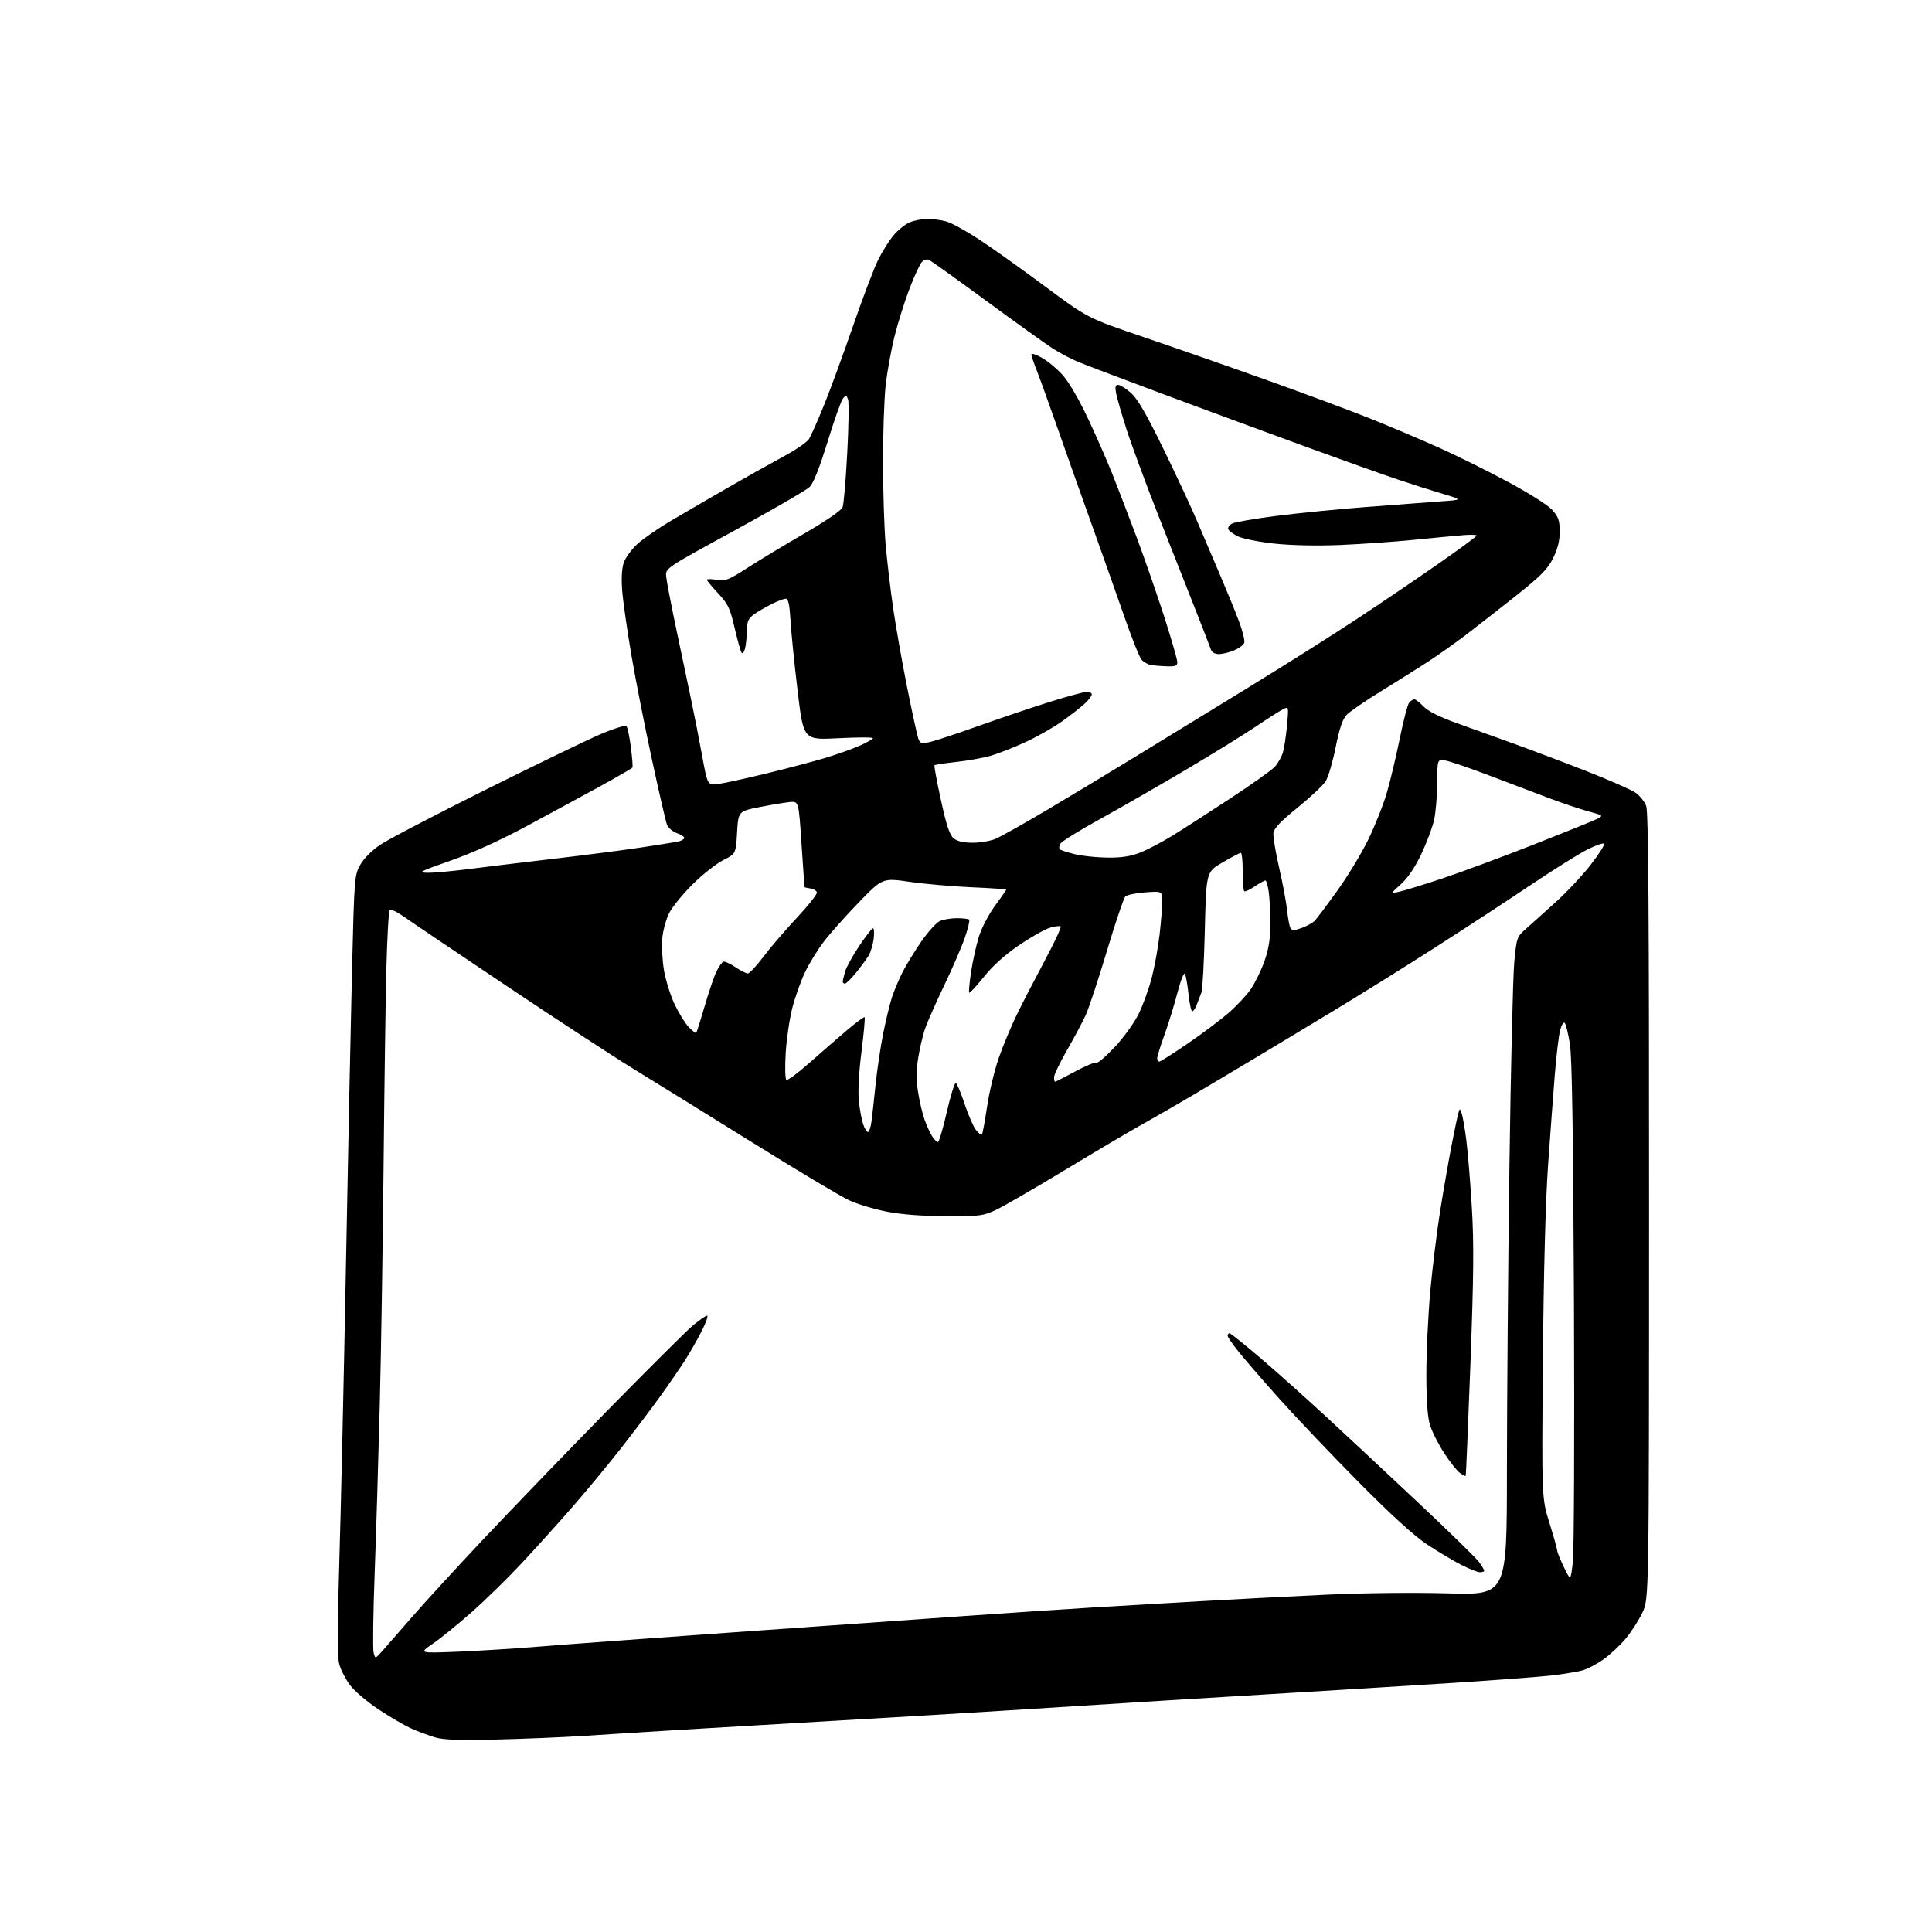 <?xml version="1.0" encoding="UTF-8" standalone="no"?>
<svg 
  version="1.1" 
  xmlns="http://www.w3.org/2000/svg" 
  xmlns:xlink="http://www.w3.org/1999/xlink" 
  xmlns:svg="http://www.w3.org/2000/svg"
  xmlns:rdf="http://www.w3.org/1999/02/22-rdf-syntax-ns#"
  xmlns:cc="http://creativecommons.org/ns#"
  xmlns:dc="http://purl.org/dc/elements/1.1/"
  viewBox="0 0 768 768"
  width="768"
  height="768"
>
<style>svg {background-color: white; }</style>"
<path stroke="none" fill="black" fill-rule="evenodd" d="M197.50,691.49C182.61,691.85 176.35,691.64 173.00,690.65C170.53,689.92 166.29,688.35 163.59,687.15C160.89,685.95 154.96,682.50 150.42,679.47C145.87,676.45 140.76,672.08 139.06,669.76C137.35,667.44 135.46,663.73 134.86,661.52C134.08,658.61 134.08,647.24 134.89,620.50C135.51,600.15 136.69,547.27 137.52,503.00C138.35,458.73 139.44,405.74 139.94,385.25C140.83,348.98 140.91,347.89 143.18,343.82C144.57,341.32 147.72,338.14 151.04,335.88C154.09,333.80 172.92,323.97 192.87,314.02C212.83,304.08 233.44,294.11 238.68,291.87C243.92,289.63 248.57,288.19 249.01,288.65C249.45,289.12 250.25,292.88 250.78,297.00C251.31,301.12 251.59,304.77 251.41,305.10C251.22,305.43 245.31,308.86 238.28,312.71C231.25,316.56 218.11,323.69 209.07,328.55C198.57,334.20 187.75,339.10 179.07,342.14C166.74,346.45 165.91,346.89 169.94,346.94C172.39,346.98 179.59,346.33 185.94,345.51C192.30,344.69 207.40,342.87 219.50,341.45C231.60,340.04 247.35,338.01 254.50,336.94C261.65,335.87 268.51,334.76 269.75,334.48C270.99,334.19 272.00,333.56 272.00,333.08C272.00,332.59 270.65,331.72 268.99,331.15C267.34,330.57 265.60,329.07 265.12,327.80C264.64,326.54 261.94,314.82 259.12,301.76C256.29,288.71 252.62,270.03 250.96,260.26C249.30,250.49 247.67,239.09 247.34,234.92C246.95,230.13 247.17,226.03 247.92,223.75C248.57,221.78 250.99,218.42 253.30,216.30C255.61,214.17 261.77,209.92 267.00,206.85C272.23,203.77 282.35,197.89 289.50,193.76C296.65,189.64 306.45,184.16 311.27,181.57C316.09,178.99 320.71,175.85 321.53,174.59C322.35,173.34 325.09,167.18 327.62,160.91C330.15,154.63 335.33,140.50 339.13,129.50C342.93,118.50 347.36,106.80 348.98,103.50C350.59,100.20 353.36,95.76 355.13,93.63C356.90,91.49 359.83,89.13 361.64,88.38C363.45,87.62 366.64,87.00 368.72,87.01C370.80,87.01 374.16,87.47 376.18,88.03C378.21,88.60 384.06,91.81 389.18,95.16C394.31,98.52 406.12,106.94 415.43,113.86C432.36,126.45 432.36,126.45 454.93,134.11C467.34,138.33 489.45,146.04 504.05,151.26C518.65,156.47 537.10,163.34 545.05,166.53C553.00,169.72 565.29,174.93 572.36,178.11C579.43,181.30 591.74,187.41 599.72,191.70C608.11,196.21 615.44,200.88 617.11,202.78C619.51,205.52 620.00,206.96 620.00,211.34C620.00,215.03 619.21,218.19 617.37,221.89C615.20,226.24 612.57,228.90 602.62,236.82C595.95,242.12 586.90,249.19 582.50,252.53C578.10,255.87 571.35,260.64 567.50,263.14C563.65,265.64 555.33,270.87 549.00,274.76C542.67,278.65 536.50,282.90 535.27,284.21C533.69,285.90 532.43,289.62 530.95,297.04C529.80,302.79 528.02,308.85 527.00,310.50C525.98,312.15 520.95,316.89 515.82,321.04C509.06,326.50 506.42,329.28 506.20,331.13C506.03,332.54 507.05,338.71 508.46,344.84C509.87,350.97 511.31,358.64 511.65,361.90C511.99,365.15 512.60,368.35 513.01,369.01C513.58,369.95 514.59,369.92 517.44,368.89C519.46,368.15 521.79,366.87 522.61,366.03C523.44,365.19 527.50,359.77 531.65,354.00C535.80,348.23 541.37,339.00 544.03,333.50C546.69,328.00 549.99,319.63 551.36,314.89C552.73,310.16 555.02,300.52 556.45,293.47C557.88,286.42 559.54,280.06 560.14,279.33C560.75,278.60 561.68,278.00 562.22,278.00C562.76,278.00 564.39,279.27 565.85,280.81C567.56,282.63 572.03,284.90 578.50,287.24C584.00,289.23 594.12,292.88 601.00,295.35C607.88,297.82 621.08,302.80 630.35,306.42C639.62,310.05 648.56,313.98 650.22,315.15C651.87,316.33 653.75,318.69 654.39,320.40C655.25,322.70 655.54,363.50 655.52,479.50C655.50,635.50 655.50,635.50 652.90,641.00C651.47,644.02 648.48,648.68 646.26,651.35C644.04,654.01 640.07,657.72 637.43,659.60C634.80,661.47 631.03,663.45 629.07,664.00C627.11,664.55 621.67,665.45 617.00,666.00C612.33,666.54 594.55,667.89 577.50,668.98C560.45,670.07 527.38,672.11 504.00,673.50C480.62,674.90 447.77,676.92 431.00,678.00C414.23,679.08 385.43,680.86 367.00,681.97C348.57,683.07 325.18,684.44 315.00,685.01C304.82,685.58 285.48,686.72 272.00,687.54C258.52,688.36 240.75,689.47 232.50,690.02C224.25,690.56 208.50,691.23 197.50,691.49zM152.33,655.90C154.07,653.93 159.37,647.85 164.11,642.41C168.84,636.96 181.39,623.27 192.00,612.00C202.61,600.73 224.73,577.77 241.17,561.00C257.61,544.23 273.10,528.81 275.60,526.75C278.09,524.69 280.56,523.00 281.08,523.00C281.60,523.00 280.66,525.71 278.99,529.01C277.32,532.32 274.31,537.61 272.30,540.76C270.28,543.92 265.71,550.55 262.14,555.50C258.57,560.45 251.59,569.67 246.62,576.00C241.66,582.33 233.09,592.67 227.58,599.00C222.06,605.33 213.05,615.32 207.55,621.22C202.05,627.12 193.10,635.89 187.65,640.72C182.20,645.55 175.21,651.23 172.12,653.35C166.50,657.19 166.50,657.19 181.50,656.60C189.75,656.27 204.60,655.34 214.50,654.53C224.40,653.72 258.15,651.24 289.50,649.02C320.85,646.80 362.25,643.88 381.50,642.53C400.75,641.18 424.38,639.60 434.00,639.02C443.62,638.45 462.98,637.32 477.00,636.51C491.02,635.71 513.75,634.53 527.50,633.90C542.02,633.22 562.25,633.01 575.75,633.39C599.00,634.04 599.00,634.04 599.02,584.77C599.03,557.67 599.48,503.32 600.01,464.00C600.55,424.68 601.41,388.00 601.94,382.50C602.85,372.89 603.02,372.38 606.28,369.50C608.15,367.85 613.49,363.06 618.15,358.85C622.82,354.64 629.26,347.77 632.47,343.58C635.68,339.40 638.02,335.69 637.68,335.35C637.34,335.01 634.46,336.00 631.28,337.55C628.10,339.10 617.85,345.51 608.50,351.78C599.15,358.06 581.83,369.39 570.00,376.95C558.17,384.52 539.81,395.95 529.18,402.37C518.55,408.79 504.38,417.32 497.68,421.34C490.98,425.35 480.55,431.57 474.50,435.15C468.45,438.74 459.23,444.05 454.00,446.97C448.77,449.89 434.82,458.14 423.00,465.29C411.18,472.44 399.02,479.47 396.00,480.90C390.84,483.34 389.60,483.50 376.00,483.44C366.52,483.41 358.38,482.78 352.50,481.64C347.55,480.68 340.79,478.64 337.48,477.11C334.18,475.58 316.63,465.09 298.48,453.79C280.34,442.50 259.43,429.55 252.00,425.01C244.57,420.47 222.07,405.77 202.00,392.34C181.93,378.91 163.29,366.34 160.59,364.42C157.88,362.50 155.33,361.28 154.91,361.71C154.50,362.15 153.90,372.62 153.59,385.00C153.27,397.38 152.77,432.93 152.47,464.00C152.17,495.07 151.49,537.60 150.96,558.50C150.43,579.40 149.52,609.50 148.93,625.40C148.34,641.29 148.15,655.46 148.51,656.89C149.16,659.49 149.16,659.49 152.33,655.90zM625.22,621.00C625.70,616.88 625.90,570.52 625.67,518.00C625.37,450.41 624.90,420.31 624.05,415.00C623.39,410.88 622.47,407.11 622.00,406.62C621.52,406.13 620.71,407.45 620.15,409.62C619.61,411.76 618.67,419.57 618.07,427.00C617.47,434.43 616.26,450.62 615.39,463.00C614.37,477.41 613.63,505.28 613.32,540.50C612.85,595.50 612.85,595.50 615.92,605.37C617.62,610.80 619.00,615.75 619.01,616.37C619.02,616.99 620.22,619.98 621.68,623.00C624.35,628.50 624.35,628.50 625.22,621.00zM588.25,624.98C587.29,624.97 583.85,623.59 580.61,621.92C577.37,620.24 571.30,616.60 567.11,613.82C562.08,610.48 552.88,602.08 540.00,589.07C529.27,578.23 515.29,563.55 508.92,556.43C502.55,549.32 495.24,540.89 492.67,537.71C490.10,534.53 488.00,531.49 488.00,530.96C488.00,530.43 488.35,530.00 488.77,530.00C489.19,530.00 494.70,534.41 501.02,539.81C507.33,545.20 519.02,555.64 527.00,563.01C534.98,570.37 551.52,585.81 563.76,597.31C576.01,608.81 586.92,619.48 588.01,621.02C589.11,622.55 590.00,624.08 590.00,624.40C590.00,624.73 589.21,624.99 588.25,624.98zM582.62,586.71C582.49,586.84 581.46,586.31 580.34,585.52C579.21,584.74 576.39,581.17 574.07,577.60C571.74,574.03 569.20,568.99 568.42,566.40C567.46,563.20 567.00,556.69 567.00,546.22C567.00,537.72 567.69,523.05 568.53,513.63C569.37,504.21 571.18,489.52 572.54,481.00C573.91,472.48 575.95,460.77 577.08,455.00C578.20,449.23 579.39,443.61 579.71,442.52C580.28,440.54 580.29,440.54 581.02,442.52C581.42,443.61 582.25,448.32 582.86,453.00C583.46,457.68 584.46,469.71 585.06,479.73C585.94,494.30 585.83,506.88 584.51,542.22C583.61,566.55 582.76,586.57 582.62,586.71zM372.84,454.00C373.27,454.00 374.87,448.59 376.38,441.98C377.90,435.37 379.52,430.20 379.99,430.49C380.46,430.78 382.04,434.61 383.50,438.99C384.96,443.38 386.98,447.99 387.99,449.23C389.00,450.48 390.05,451.27 390.32,451.00C390.59,450.73 391.51,445.73 392.38,439.91C393.24,434.08 395.35,425.31 397.07,420.41C398.79,415.51 402.07,407.68 404.36,403.00C406.66,398.32 411.62,388.74 415.38,381.70C419.15,374.66 421.96,368.62 421.62,368.29C421.29,367.95 419.32,368.20 417.26,368.83C415.19,369.47 409.68,372.60 405.00,375.79C399.45,379.57 394.63,383.92 391.11,388.31C388.14,392.02 385.51,394.85 385.27,394.61C385.03,394.37 385.37,390.65 386.02,386.36C386.67,382.06 388.06,375.76 389.11,372.37C390.18,368.91 393.00,363.51 395.51,360.09C397.98,356.74 400.00,353.84 400.00,353.65C400.00,353.45 393.81,353.03 386.25,352.71C378.69,352.38 367.62,351.41 361.67,350.55C350.83,348.98 350.83,348.98 341.37,358.74C336.17,364.11 329.91,371.13 327.47,374.34C325.02,377.54 321.65,383.04 319.98,386.54C318.31,390.04 316.04,396.42 314.95,400.70C313.85,404.99 312.67,413.05 312.33,418.60C311.99,424.21 312.11,428.95 312.61,429.26C313.10,429.56 317.14,426.59 321.59,422.65C326.03,418.72 332.73,412.89 336.46,409.71C340.20,406.53 343.45,404.12 343.70,404.37C343.94,404.61 343.38,410.78 342.45,418.09C341.42,426.20 341.01,433.78 341.40,437.58C341.75,441.01 342.52,445.20 343.12,446.90C343.71,448.61 344.57,450.00 345.04,450.00C345.50,450.00 346.13,448.09 346.44,445.75C346.75,443.41 347.48,436.77 348.07,431.00C348.67,425.23 350.04,416.07 351.12,410.65C352.21,405.23 353.80,398.70 354.66,396.15C355.53,393.59 357.37,389.25 358.75,386.50C360.13,383.75 363.46,378.31 366.15,374.40C368.84,370.50 372.18,366.78 373.57,366.15C374.96,365.52 378.02,365.00 380.38,365.00C382.74,365.00 384.93,365.26 385.25,365.58C385.57,365.90 384.79,369.16 383.51,372.83C382.24,376.50 378.50,385.12 375.20,392.00C371.90,398.88 368.49,406.62 367.63,409.21C366.76,411.80 365.57,416.94 364.98,420.64C364.23,425.33 364.21,429.38 364.93,434.01C365.50,437.66 366.66,442.63 367.52,445.06C368.38,447.48 369.74,450.49 370.56,451.73C371.38,452.98 372.40,454.00 372.84,454.00zM419.42,430.00C419.66,430.00 423.25,428.17 427.40,425.93C431.55,423.69 435.36,422.11 435.86,422.42C436.37,422.73 439.64,419.93 443.14,416.20C446.70,412.41 450.90,406.57 452.67,402.96C454.41,399.41 456.75,392.89 457.88,388.48C459.01,384.06 460.39,376.41 460.96,371.48C461.52,366.54 461.99,360.64 461.99,358.37C462.00,354.23 462.00,354.23 455.25,354.73C451.54,355.01 447.98,355.74 447.34,356.37C446.70,356.99 443.40,366.73 440.02,378.00C436.64,389.27 432.84,400.75 431.59,403.50C430.33,406.25 426.99,412.53 424.15,417.46C421.32,422.38 419.00,427.22 419.00,428.21C419.00,429.19 419.19,430.00 419.42,430.00zM460.84,422.00C461.30,422.00 466.36,418.79 472.09,414.86C477.81,410.94 485.11,405.47 488.30,402.72C491.49,399.97 495.49,395.69 497.20,393.21C498.90,390.74 501.34,385.74 502.63,382.11C504.32,377.30 504.96,373.29 504.98,367.39C504.99,362.93 504.71,357.19 504.36,354.64C504.01,352.09 503.40,350.00 503.00,350.00C502.61,350.00 500.68,351.09 498.72,352.41C496.76,353.74 494.90,354.57 494.58,354.25C494.26,353.93 494.00,350.37 494.00,346.33C494.00,342.30 493.66,339.01 493.25,339.02C492.84,339.03 489.57,340.74 486.00,342.82C479.50,346.60 479.50,346.60 478.94,369.55C478.64,382.17 478.03,393.40 477.60,394.50C477.17,395.60 476.35,397.74 475.78,399.25C475.22,400.76 474.40,402.00 473.96,402.00C473.52,402.00 472.84,398.96 472.46,395.25C472.07,391.54 471.44,387.91 471.05,387.18C470.64,386.41 469.37,389.56 468.04,394.68C466.77,399.53 464.45,407.07 462.87,411.44C461.29,415.81 460.00,419.97 460.00,420.69C460.00,421.41 460.38,422.00 460.84,422.00zM276.75,410.59C276.96,410.37 278.46,405.64 280.08,400.07C281.69,394.50 283.79,388.30 284.75,386.30C285.71,384.29 286.98,382.49 287.57,382.30C288.16,382.11 290.32,383.09 292.37,384.48C294.41,385.86 296.63,386.98 297.29,386.95C297.96,386.93 300.72,383.96 303.44,380.36C306.15,376.75 312.14,369.77 316.75,364.85C321.36,359.92 324.95,355.35 324.74,354.70C324.52,354.04 323.37,353.36 322.17,353.18C320.98,353.00 319.94,352.78 319.86,352.68C319.79,352.58 319.23,344.85 318.61,335.50C317.50,318.50 317.50,318.50 314.00,318.82C312.07,319.00 306.68,319.90 302.00,320.82C293.50,322.50 293.50,322.50 293.00,330.95C292.50,339.39 292.50,339.39 287.50,341.91C284.75,343.30 279.30,347.60 275.39,351.46C271.49,355.33 267.27,360.49 266.03,362.93C264.79,365.36 263.55,369.89 263.27,372.99C262.99,376.09 263.29,381.82 263.95,385.72C264.61,389.61 266.49,395.66 268.14,399.15C269.79,402.64 272.31,406.73 273.74,408.24C275.18,409.75 276.53,410.80 276.75,410.59zM335.88,391.00C335.40,391.00 335.00,390.66 335.00,390.24C335.00,389.83 335.42,388.03 335.93,386.26C336.43,384.49 338.97,379.88 341.56,376.02C344.15,372.16 346.61,369.00 347.04,369.00C347.46,369.00 347.57,370.91 347.29,373.25C347.00,375.59 346.07,378.62 345.22,380.00C344.37,381.38 342.12,384.41 340.22,386.75C338.31,389.09 336.36,391.00 335.88,391.00zM556.13,354.50C557.98,354.11 565.53,351.79 572.90,349.35C580.27,346.91 596.69,340.83 609.40,335.84C622.10,330.85 633.62,326.19 634.99,325.48C637.40,324.23 637.29,324.14 631.49,322.56C628.19,321.67 621.23,319.32 616.00,317.36C610.77,315.39 600.03,311.32 592.13,308.31C584.22,305.30 576.32,302.60 574.56,302.32C571.36,301.80 571.36,301.80 571.32,311.24C571.29,316.44 570.72,323.12 570.04,326.09C569.35,329.07 567.06,335.14 564.95,339.59C562.47,344.80 559.62,349.02 556.93,351.44C552.76,355.21 552.76,355.21 556.13,354.50zM440.21,340.91C445.80,340.98 449.38,340.43 453.21,338.93C456.12,337.79 461.88,334.78 466.00,332.23C470.12,329.69 480.48,323.03 489.00,317.43C497.52,311.84 505.52,306.15 506.77,304.79C508.02,303.43 509.47,300.83 510.00,299.02C510.52,297.20 511.25,292.35 511.62,288.24C512.30,280.77 512.30,280.77 509.90,282.00C508.58,282.68 503.68,285.81 499.00,288.96C494.32,292.11 481.73,299.88 471.00,306.23C460.27,312.57 445.00,321.35 437.05,325.72C429.11,330.10 422.15,334.41 421.59,335.29C421.03,336.18 420.88,337.21 421.26,337.59C421.63,337.96 424.32,338.85 427.22,339.55C430.12,340.25 435.97,340.87 440.21,340.91zM386.64,335.00C389.62,335.00 393.71,334.31 395.72,333.47C397.73,332.63 407.05,327.39 416.44,321.83C425.82,316.27 441.60,306.75 451.50,300.69C461.40,294.62 481.20,282.50 495.50,273.74C509.80,264.99 529.38,252.64 539.00,246.30C548.62,239.96 563.36,229.98 571.74,224.13C580.13,218.29 586.99,213.23 586.99,212.90C587.00,212.57 584.64,212.48 581.75,212.72C578.86,212.95 569.98,213.79 562.00,214.59C554.02,215.39 540.75,216.31 532.50,216.65C523.35,217.02 513.21,216.80 506.50,216.08C500.45,215.42 493.95,214.13 492.05,213.20C490.16,212.26 488.44,210.97 488.24,210.32C488.04,209.67 488.74,208.68 489.79,208.11C490.84,207.55 498.70,206.19 507.26,205.09C515.83,203.99 531.98,202.39 543.17,201.53C554.35,200.67 567.55,199.67 572.50,199.32C581.50,198.68 581.50,198.68 573.50,196.30C569.10,194.99 561.00,192.41 555.50,190.57C550.00,188.73 533.58,182.87 519.00,177.55C504.43,172.24 479.23,162.94 463.00,156.90C446.77,150.85 431.25,144.97 428.50,143.82C425.75,142.67 421.25,140.30 418.50,138.54C415.75,136.78 403.82,128.24 392.00,119.56C380.18,110.87 369.90,103.53 369.17,103.25C368.44,102.96 367.23,103.35 366.47,104.11C365.72,104.88 363.54,109.55 361.63,114.51C359.72,119.46 357.03,128.01 355.64,133.51C354.26,139.00 352.65,147.87 352.06,153.21C351.48,158.55 351.00,172.28 351.01,183.71C351.02,195.14 351.49,209.90 352.06,216.50C352.64,223.10 353.99,234.57 355.08,242.00C356.16,249.43 358.67,263.60 360.65,273.50C362.63,283.40 364.62,292.47 365.07,293.66C365.79,295.58 366.30,295.72 369.69,294.96C371.79,294.48 380.70,291.53 389.50,288.39C398.30,285.25 411.06,280.96 417.86,278.84C424.65,276.73 431.07,275.00 432.11,275.00C433.15,275.00 434.00,275.47 434.00,276.05C434.00,276.62 432.76,278.25 431.25,279.66C429.74,281.07 425.73,284.21 422.34,286.64C418.96,289.06 412.37,292.81 407.71,294.96C403.04,297.12 396.81,299.57 393.86,300.42C390.91,301.27 384.76,302.37 380.19,302.88C375.62,303.38 371.70,303.97 371.48,304.19C371.26,304.40 372.41,310.64 374.03,318.04C376.26,328.22 377.49,331.93 379.10,333.25C380.54,334.44 382.96,335.00 386.64,335.00zM285.60,311.64C287.99,311.31 296.59,309.43 304.72,307.45C312.85,305.48 323.32,302.71 328.00,301.30C332.68,299.89 338.86,297.70 341.75,296.42C344.64,295.15 347.00,293.80 347.00,293.43C347.00,293.05 340.79,293.06 333.20,293.45C319.40,294.17 319.40,294.17 317.09,274.83C315.81,264.20 314.53,251.56 314.25,246.75C313.85,240.16 313.38,238.00 312.32,238.00C311.55,238.00 309.03,238.96 306.71,240.13C304.39,241.30 301.26,243.13 299.75,244.20C297.45,245.82 296.98,246.91 296.90,250.82C296.85,253.39 296.49,256.62 296.11,257.99C295.70,259.46 295.13,260.03 294.73,259.37C294.35,258.76 293.12,254.29 291.99,249.45C290.18,241.70 289.40,240.06 285.47,235.86C283.01,233.23 281.00,230.80 281.00,230.45C281.00,230.11 282.74,230.12 284.86,230.48C288.35,231.07 289.54,230.61 297.11,225.73C301.73,222.76 311.95,216.59 319.83,212.02C328.54,206.96 334.48,202.88 334.96,201.60C335.40,200.45 336.22,190.77 336.79,180.10C337.36,169.43 337.50,159.83 337.11,158.76C336.47,157.03 336.25,156.99 335.10,158.39C334.38,159.24 331.62,167.01 328.96,175.65C325.71,186.18 323.35,192.09 321.81,193.60C320.54,194.84 307.12,202.61 292.00,210.87C264.50,225.88 264.50,225.88 264.82,229.19C264.99,231.01 266.70,239.93 268.61,249.00C270.52,258.07 273.17,270.68 274.50,277.00C275.84,283.32 277.91,293.84 279.10,300.37C281.27,312.23 281.27,312.23 285.60,311.64zM463.75,264.86C461.41,264.79 458.53,264.54 457.35,264.31C456.17,264.08 454.55,263.13 453.74,262.19C452.93,261.26 449.77,253.30 446.72,244.50C443.66,235.70 437.93,219.50 433.98,208.50C430.03,197.50 423.97,180.40 420.50,170.50C417.03,160.60 413.25,150.12 412.10,147.21C410.94,144.31 410.00,141.46 410.00,140.90C410.00,140.33 411.84,140.91 414.09,142.17C416.34,143.43 419.99,146.44 422.21,148.85C424.64,151.48 428.61,158.19 432.14,165.64C435.38,172.46 439.87,182.65 442.12,188.27C444.36,193.90 448.80,205.47 451.99,214.00C455.17,222.53 460.08,236.67 462.89,245.44C465.70,254.21 468.00,262.19 468.00,263.19C468.00,264.67 467.23,264.98 463.75,264.86zM484.50,260.00C482.94,260.00 481.72,259.31 481.37,258.25C481.06,257.29 478.40,250.43 475.47,243.00C472.53,235.57 465.88,218.70 460.69,205.50C455.50,192.30 449.68,176.55 447.75,170.50C445.83,164.45 443.98,158.04 443.65,156.25C443.20,153.81 443.41,153.00 444.49,153.00C445.28,153.00 447.55,154.42 449.53,156.16C452.17,158.48 455.60,164.38 462.46,178.41C467.59,188.91 473.70,202.00 476.02,207.50C478.34,213.00 482.37,222.45 484.97,228.50C487.56,234.55 490.93,242.77 492.44,246.78C493.96,250.78 494.93,254.73 494.61,255.57C494.29,256.41 492.46,257.74 490.55,258.55C488.63,259.35 485.91,260.00 484.50,260.00z" />

</svg>